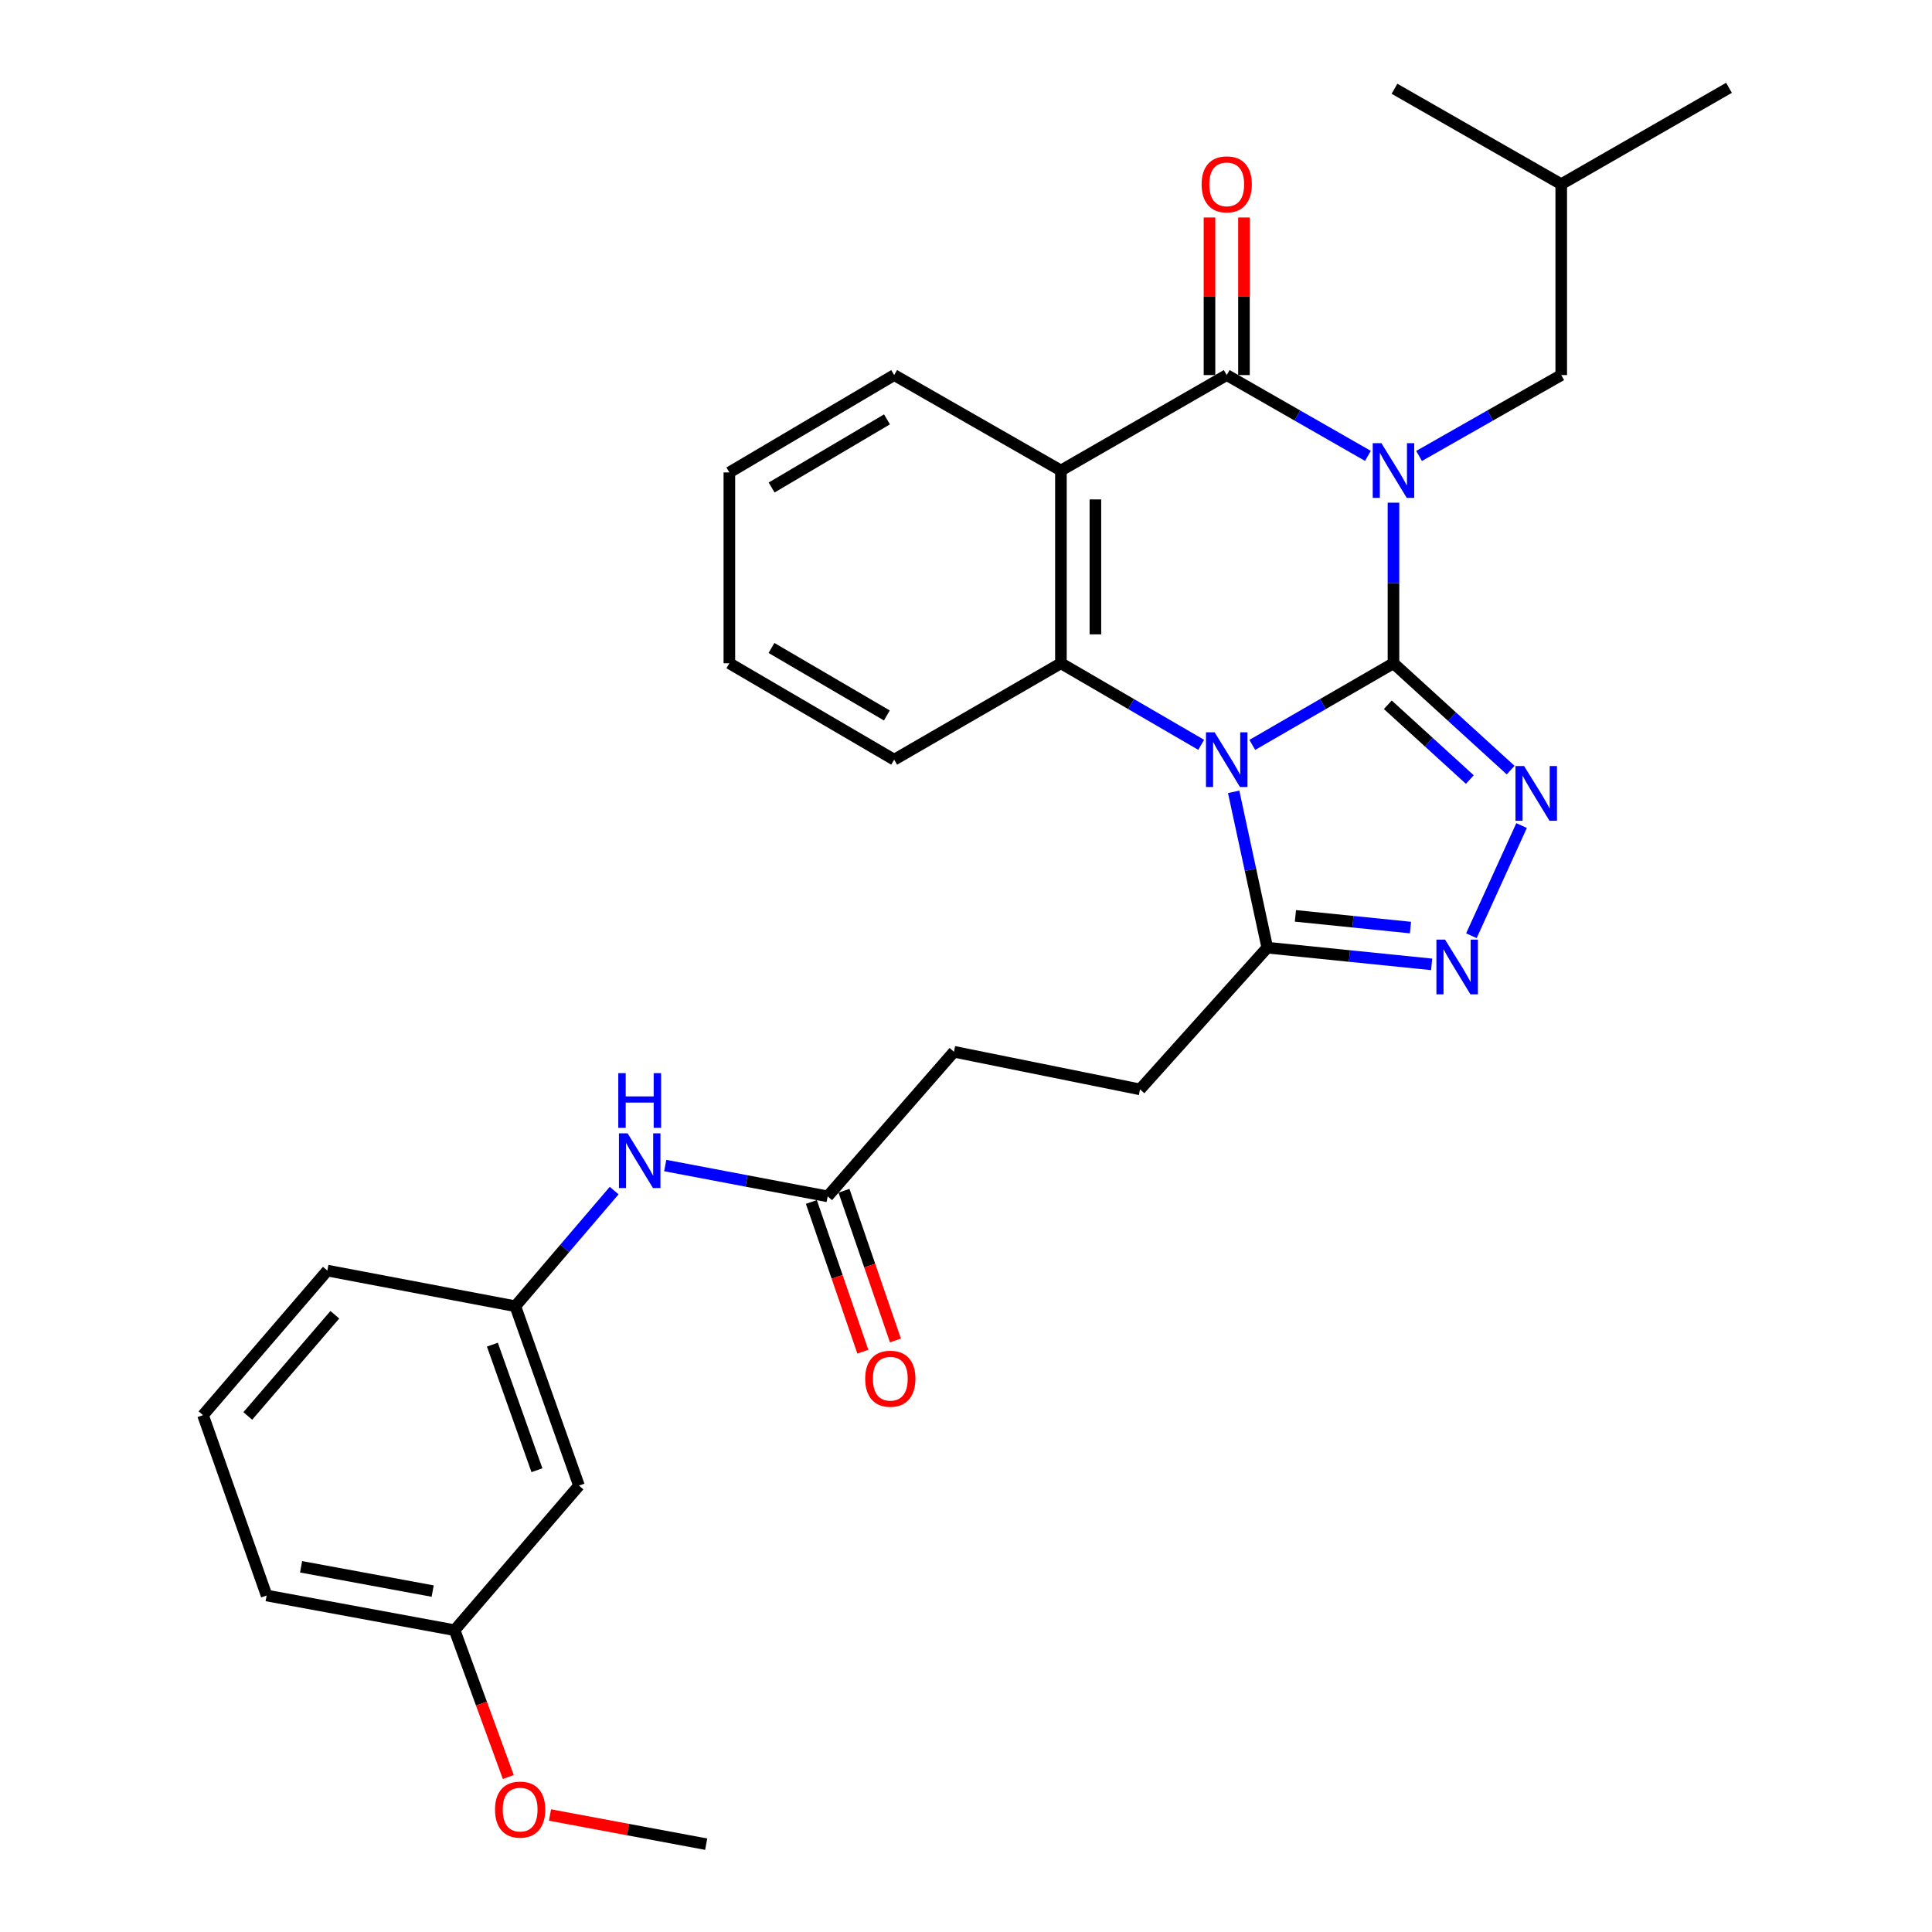 <?xml version='1.0' encoding='iso-8859-1'?>
<svg version='1.1' baseProfile='full'
              xmlns='http://www.w3.org/2000/svg'
                      xmlns:rdkit='http://www.rdkit.org/xml'
                      xmlns:xlink='http://www.w3.org/1999/xlink'
                  xml:space='preserve'
width='1000px' height='1000px' viewBox='0 0 1000 1000'>
<!-- END OF HEADER -->
<rect style='opacity:1.0;fill:#FFFFFF;stroke:none' width='1000' height='1000' x='0' y='0'> </rect>
<path class='bond-0' d='M 721.26,343.307 L 721.26,301.749' style='fill:none;fill-rule:evenodd;stroke:#000000;stroke-width:6px;stroke-linecap:butt;stroke-linejoin:miter;stroke-opacity:1' />
<path class='bond-0' d='M 721.26,301.749 L 721.26,260.191' style='fill:none;fill-rule:evenodd;stroke:#0000FF;stroke-width:6px;stroke-linecap:butt;stroke-linejoin:miter;stroke-opacity:1' />
<path class='bond-1' d='M 721.26,343.307 L 684.723,364.433' style='fill:none;fill-rule:evenodd;stroke:#000000;stroke-width:6px;stroke-linecap:butt;stroke-linejoin:miter;stroke-opacity:1' />
<path class='bond-1' d='M 684.723,364.433 L 648.185,385.56' style='fill:none;fill-rule:evenodd;stroke:#0000FF;stroke-width:6px;stroke-linecap:butt;stroke-linejoin:miter;stroke-opacity:1' />
<path class='bond-3' d='M 721.26,343.307 L 751.583,370.957' style='fill:none;fill-rule:evenodd;stroke:#000000;stroke-width:6px;stroke-linecap:butt;stroke-linejoin:miter;stroke-opacity:1' />
<path class='bond-3' d='M 751.583,370.957 L 781.906,398.606' style='fill:none;fill-rule:evenodd;stroke:#0000FF;stroke-width:6px;stroke-linecap:butt;stroke-linejoin:miter;stroke-opacity:1' />
<path class='bond-3' d='M 718.334,364.787 L 739.56,384.142' style='fill:none;fill-rule:evenodd;stroke:#000000;stroke-width:6px;stroke-linecap:butt;stroke-linejoin:miter;stroke-opacity:1' />
<path class='bond-3' d='M 739.56,384.142 L 760.786,403.497' style='fill:none;fill-rule:evenodd;stroke:#0000FF;stroke-width:6px;stroke-linecap:butt;stroke-linejoin:miter;stroke-opacity:1' />
<path class='bond-2' d='M 708.034,235.967 L 671.493,215.052' style='fill:none;fill-rule:evenodd;stroke:#0000FF;stroke-width:6px;stroke-linecap:butt;stroke-linejoin:miter;stroke-opacity:1' />
<path class='bond-2' d='M 671.493,215.052 L 634.953,194.138' style='fill:none;fill-rule:evenodd;stroke:#000000;stroke-width:6px;stroke-linecap:butt;stroke-linejoin:miter;stroke-opacity:1' />
<path class='bond-8' d='M 734.498,236.006 L 771.295,215.072' style='fill:none;fill-rule:evenodd;stroke:#0000FF;stroke-width:6px;stroke-linecap:butt;stroke-linejoin:miter;stroke-opacity:1' />
<path class='bond-8' d='M 771.295,215.072 L 808.093,194.138' style='fill:none;fill-rule:evenodd;stroke:#000000;stroke-width:6px;stroke-linecap:butt;stroke-linejoin:miter;stroke-opacity:1' />
<path class='bond-5' d='M 621.731,385.523 L 585.431,364.415' style='fill:none;fill-rule:evenodd;stroke:#0000FF;stroke-width:6px;stroke-linecap:butt;stroke-linejoin:miter;stroke-opacity:1' />
<path class='bond-5' d='M 585.431,364.415 L 549.131,343.307' style='fill:none;fill-rule:evenodd;stroke:#000000;stroke-width:6px;stroke-linecap:butt;stroke-linejoin:miter;stroke-opacity:1' />
<path class='bond-7' d='M 638.544,409.86 L 647.242,450.186' style='fill:none;fill-rule:evenodd;stroke:#0000FF;stroke-width:6px;stroke-linecap:butt;stroke-linejoin:miter;stroke-opacity:1' />
<path class='bond-7' d='M 647.242,450.186 L 655.94,490.513' style='fill:none;fill-rule:evenodd;stroke:#000000;stroke-width:6px;stroke-linecap:butt;stroke-linejoin:miter;stroke-opacity:1' />
<path class='bond-10' d='M 643.875,194.138 L 643.875,153.354' style='fill:none;fill-rule:evenodd;stroke:#000000;stroke-width:6px;stroke-linecap:butt;stroke-linejoin:miter;stroke-opacity:1' />
<path class='bond-10' d='M 643.875,153.354 L 643.875,112.569' style='fill:none;fill-rule:evenodd;stroke:#FF0000;stroke-width:6px;stroke-linecap:butt;stroke-linejoin:miter;stroke-opacity:1' />
<path class='bond-10' d='M 626.031,194.138 L 626.031,153.354' style='fill:none;fill-rule:evenodd;stroke:#000000;stroke-width:6px;stroke-linecap:butt;stroke-linejoin:miter;stroke-opacity:1' />
<path class='bond-10' d='M 626.031,153.354 L 626.031,112.569' style='fill:none;fill-rule:evenodd;stroke:#FF0000;stroke-width:6px;stroke-linecap:butt;stroke-linejoin:miter;stroke-opacity:1' />
<path class='bond-31' d='M 634.953,194.138 L 549.131,243.537' style='fill:none;fill-rule:evenodd;stroke:#000000;stroke-width:6px;stroke-linecap:butt;stroke-linejoin:miter;stroke-opacity:1' />
<path class='bond-6' d='M 787.57,427.307 L 761.591,484.325' style='fill:none;fill-rule:evenodd;stroke:#0000FF;stroke-width:6px;stroke-linecap:butt;stroke-linejoin:miter;stroke-opacity:1' />
<path class='bond-4' d='M 549.131,243.537 L 549.131,343.307' style='fill:none;fill-rule:evenodd;stroke:#000000;stroke-width:6px;stroke-linecap:butt;stroke-linejoin:miter;stroke-opacity:1' />
<path class='bond-4' d='M 566.976,258.502 L 566.976,328.341' style='fill:none;fill-rule:evenodd;stroke:#000000;stroke-width:6px;stroke-linecap:butt;stroke-linejoin:miter;stroke-opacity:1' />
<path class='bond-17' d='M 549.131,243.537 L 462.824,194.138' style='fill:none;fill-rule:evenodd;stroke:#000000;stroke-width:6px;stroke-linecap:butt;stroke-linejoin:miter;stroke-opacity:1' />
<path class='bond-19' d='M 549.131,343.307 L 462.824,393.211' style='fill:none;fill-rule:evenodd;stroke:#000000;stroke-width:6px;stroke-linecap:butt;stroke-linejoin:miter;stroke-opacity:1' />
<path class='bond-30' d='M 741.013,499.154 L 698.476,494.833' style='fill:none;fill-rule:evenodd;stroke:#0000FF;stroke-width:6px;stroke-linecap:butt;stroke-linejoin:miter;stroke-opacity:1' />
<path class='bond-30' d='M 698.476,494.833 L 655.94,490.513' style='fill:none;fill-rule:evenodd;stroke:#000000;stroke-width:6px;stroke-linecap:butt;stroke-linejoin:miter;stroke-opacity:1' />
<path class='bond-30' d='M 730.055,480.105 L 700.28,477.08' style='fill:none;fill-rule:evenodd;stroke:#0000FF;stroke-width:6px;stroke-linecap:butt;stroke-linejoin:miter;stroke-opacity:1' />
<path class='bond-30' d='M 700.28,477.08 L 670.504,474.056' style='fill:none;fill-rule:evenodd;stroke:#000000;stroke-width:6px;stroke-linecap:butt;stroke-linejoin:miter;stroke-opacity:1' />
<path class='bond-12' d='M 655.94,490.513 L 590.074,563.863' style='fill:none;fill-rule:evenodd;stroke:#000000;stroke-width:6px;stroke-linecap:butt;stroke-linejoin:miter;stroke-opacity:1' />
<path class='bond-21' d='M 808.093,194.138 L 808.093,95.339' style='fill:none;fill-rule:evenodd;stroke:#000000;stroke-width:6px;stroke-linecap:butt;stroke-linejoin:miter;stroke-opacity:1' />
<path class='bond-9' d='M 428.404,619.23 L 493.764,544.393' style='fill:none;fill-rule:evenodd;stroke:#000000;stroke-width:6px;stroke-linecap:butt;stroke-linejoin:miter;stroke-opacity:1' />
<path class='bond-11' d='M 428.404,619.23 L 386.362,611.254' style='fill:none;fill-rule:evenodd;stroke:#000000;stroke-width:6px;stroke-linecap:butt;stroke-linejoin:miter;stroke-opacity:1' />
<path class='bond-11' d='M 386.362,611.254 L 344.319,603.278' style='fill:none;fill-rule:evenodd;stroke:#0000FF;stroke-width:6px;stroke-linecap:butt;stroke-linejoin:miter;stroke-opacity:1' />
<path class='bond-15' d='M 419.967,622.13 L 433.286,660.878' style='fill:none;fill-rule:evenodd;stroke:#000000;stroke-width:6px;stroke-linecap:butt;stroke-linejoin:miter;stroke-opacity:1' />
<path class='bond-15' d='M 433.286,660.878 L 446.605,699.625' style='fill:none;fill-rule:evenodd;stroke:#FF0000;stroke-width:6px;stroke-linecap:butt;stroke-linejoin:miter;stroke-opacity:1' />
<path class='bond-15' d='M 436.842,616.33 L 450.161,655.077' style='fill:none;fill-rule:evenodd;stroke:#000000;stroke-width:6px;stroke-linecap:butt;stroke-linejoin:miter;stroke-opacity:1' />
<path class='bond-15' d='M 450.161,655.077 L 463.48,693.824' style='fill:none;fill-rule:evenodd;stroke:#FF0000;stroke-width:6px;stroke-linecap:butt;stroke-linejoin:miter;stroke-opacity:1' />
<path class='bond-13' d='M 317.886,616.24 L 292.31,646.172' style='fill:none;fill-rule:evenodd;stroke:#0000FF;stroke-width:6px;stroke-linecap:butt;stroke-linejoin:miter;stroke-opacity:1' />
<path class='bond-13' d='M 292.31,646.172 L 266.735,676.104' style='fill:none;fill-rule:evenodd;stroke:#000000;stroke-width:6px;stroke-linecap:butt;stroke-linejoin:miter;stroke-opacity:1' />
<path class='bond-16' d='M 590.074,563.863 L 493.764,544.393' style='fill:none;fill-rule:evenodd;stroke:#000000;stroke-width:6px;stroke-linecap:butt;stroke-linejoin:miter;stroke-opacity:1' />
<path class='bond-14' d='M 266.735,676.104 L 299.677,768.944' style='fill:none;fill-rule:evenodd;stroke:#000000;stroke-width:6px;stroke-linecap:butt;stroke-linejoin:miter;stroke-opacity:1' />
<path class='bond-14' d='M 254.859,695.997 L 277.919,760.985' style='fill:none;fill-rule:evenodd;stroke:#000000;stroke-width:6px;stroke-linecap:butt;stroke-linejoin:miter;stroke-opacity:1' />
<path class='bond-23' d='M 266.735,676.104 L 169.433,657.655' style='fill:none;fill-rule:evenodd;stroke:#000000;stroke-width:6px;stroke-linecap:butt;stroke-linejoin:miter;stroke-opacity:1' />
<path class='bond-18' d='M 299.677,768.944 L 235.309,843.782' style='fill:none;fill-rule:evenodd;stroke:#000000;stroke-width:6px;stroke-linecap:butt;stroke-linejoin:miter;stroke-opacity:1' />
<path class='bond-32' d='M 462.824,194.138 L 377.518,244.528' style='fill:none;fill-rule:evenodd;stroke:#000000;stroke-width:6px;stroke-linecap:butt;stroke-linejoin:miter;stroke-opacity:1' />
<path class='bond-32' d='M 459.104,217.06 L 399.39,252.334' style='fill:none;fill-rule:evenodd;stroke:#000000;stroke-width:6px;stroke-linecap:butt;stroke-linejoin:miter;stroke-opacity:1' />
<path class='bond-20' d='M 235.309,843.782 L 249.197,881.777' style='fill:none;fill-rule:evenodd;stroke:#000000;stroke-width:6px;stroke-linecap:butt;stroke-linejoin:miter;stroke-opacity:1' />
<path class='bond-20' d='M 249.197,881.777 L 263.086,919.773' style='fill:none;fill-rule:evenodd;stroke:#FF0000;stroke-width:6px;stroke-linecap:butt;stroke-linejoin:miter;stroke-opacity:1' />
<path class='bond-33' d='M 235.309,843.782 L 138.007,825.828' style='fill:none;fill-rule:evenodd;stroke:#000000;stroke-width:6px;stroke-linecap:butt;stroke-linejoin:miter;stroke-opacity:1' />
<path class='bond-33' d='M 223.951,823.54 L 155.84,810.973' style='fill:none;fill-rule:evenodd;stroke:#000000;stroke-width:6px;stroke-linecap:butt;stroke-linejoin:miter;stroke-opacity:1' />
<path class='bond-27' d='M 462.824,393.211 L 377.518,343.307' style='fill:none;fill-rule:evenodd;stroke:#000000;stroke-width:6px;stroke-linecap:butt;stroke-linejoin:miter;stroke-opacity:1' />
<path class='bond-27' d='M 459.039,370.323 L 399.325,335.39' style='fill:none;fill-rule:evenodd;stroke:#000000;stroke-width:6px;stroke-linecap:butt;stroke-linejoin:miter;stroke-opacity:1' />
<path class='bond-25' d='M 284.672,939.447 L 325.097,946.996' style='fill:none;fill-rule:evenodd;stroke:#FF0000;stroke-width:6px;stroke-linecap:butt;stroke-linejoin:miter;stroke-opacity:1' />
<path class='bond-25' d='M 325.097,946.996 L 365.523,954.545' style='fill:none;fill-rule:evenodd;stroke:#000000;stroke-width:6px;stroke-linecap:butt;stroke-linejoin:miter;stroke-opacity:1' />
<path class='bond-28' d='M 808.093,95.339 L 894.925,45.455' style='fill:none;fill-rule:evenodd;stroke:#000000;stroke-width:6px;stroke-linecap:butt;stroke-linejoin:miter;stroke-opacity:1' />
<path class='bond-29' d='M 808.093,95.339 L 721.786,45.94' style='fill:none;fill-rule:evenodd;stroke:#000000;stroke-width:6px;stroke-linecap:butt;stroke-linejoin:miter;stroke-opacity:1' />
<path class='bond-22' d='M 105.075,732.482 L 169.433,657.655' style='fill:none;fill-rule:evenodd;stroke:#000000;stroke-width:6px;stroke-linecap:butt;stroke-linejoin:miter;stroke-opacity:1' />
<path class='bond-22' d='M 128.257,732.894 L 173.308,680.515' style='fill:none;fill-rule:evenodd;stroke:#000000;stroke-width:6px;stroke-linecap:butt;stroke-linejoin:miter;stroke-opacity:1' />
<path class='bond-24' d='M 105.075,732.482 L 138.007,825.828' style='fill:none;fill-rule:evenodd;stroke:#000000;stroke-width:6px;stroke-linecap:butt;stroke-linejoin:miter;stroke-opacity:1' />
<path class='bond-26' d='M 377.518,244.528 L 377.518,343.307' style='fill:none;fill-rule:evenodd;stroke:#000000;stroke-width:6px;stroke-linecap:butt;stroke-linejoin:miter;stroke-opacity:1' />
<path  class='atom-1' d='M 715 229.377
L 724.28 244.377
Q 725.2 245.857, 726.68 248.537
Q 728.16 251.217, 728.24 251.377
L 728.24 229.377
L 732 229.377
L 732 257.697
L 728.12 257.697
L 718.16 241.297
Q 717 239.377, 715.76 237.177
Q 714.56 234.977, 714.2 234.297
L 714.2 257.697
L 710.52 257.697
L 710.52 229.377
L 715 229.377
' fill='#0000FF'/>
<path  class='atom-2' d='M 628.693 379.051
L 637.973 394.051
Q 638.893 395.531, 640.373 398.211
Q 641.853 400.891, 641.933 401.051
L 641.933 379.051
L 645.693 379.051
L 645.693 407.371
L 641.813 407.371
L 631.853 390.971
Q 630.693 389.051, 629.453 386.851
Q 628.253 384.651, 627.893 383.971
L 627.893 407.371
L 624.213 407.371
L 624.213 379.051
L 628.693 379.051
' fill='#0000FF'/>
<path  class='atom-4' d='M 788.886 396.519
L 798.166 411.519
Q 799.086 412.999, 800.566 415.679
Q 802.046 418.359, 802.126 418.519
L 802.126 396.519
L 805.886 396.519
L 805.886 424.839
L 802.006 424.839
L 792.046 408.439
Q 790.886 406.519, 789.646 404.319
Q 788.446 402.119, 788.086 401.439
L 788.086 424.839
L 784.406 424.839
L 784.406 396.519
L 788.886 396.519
' fill='#0000FF'/>
<path  class='atom-7' d='M 747.963 486.336
L 757.243 501.336
Q 758.163 502.816, 759.643 505.496
Q 761.123 508.176, 761.203 508.336
L 761.203 486.336
L 764.963 486.336
L 764.963 514.656
L 761.083 514.656
L 751.123 498.256
Q 749.963 496.336, 748.723 494.136
Q 747.523 491.936, 747.163 491.256
L 747.163 514.656
L 743.483 514.656
L 743.483 486.336
L 747.963 486.336
' fill='#0000FF'/>
<path  class='atom-11' d='M 621.953 95.419
Q 621.953 88.619, 625.313 84.819
Q 628.673 81.019, 634.953 81.019
Q 641.233 81.019, 644.593 84.819
Q 647.953 88.619, 647.953 95.419
Q 647.953 102.299, 644.553 106.219
Q 641.153 110.099, 634.953 110.099
Q 628.713 110.099, 625.313 106.219
Q 621.953 102.339, 621.953 95.419
M 634.953 106.899
Q 639.273 106.899, 641.593 104.019
Q 643.953 101.099, 643.953 95.419
Q 643.953 89.859, 641.593 87.059
Q 639.273 84.219, 634.953 84.219
Q 630.633 84.219, 628.273 87.019
Q 625.953 89.819, 625.953 95.419
Q 625.953 101.139, 628.273 104.019
Q 630.633 106.899, 634.953 106.899
' fill='#FF0000'/>
<path  class='atom-12' d='M 324.843 586.611
L 334.123 601.611
Q 335.043 603.091, 336.523 605.771
Q 338.003 608.451, 338.083 608.611
L 338.083 586.611
L 341.843 586.611
L 341.843 614.931
L 337.963 614.931
L 328.003 598.531
Q 326.843 596.611, 325.603 594.411
Q 324.403 592.211, 324.043 591.531
L 324.043 614.931
L 320.363 614.931
L 320.363 586.611
L 324.843 586.611
' fill='#0000FF'/>
<path  class='atom-12' d='M 320.023 555.459
L 323.863 555.459
L 323.863 567.499
L 338.343 567.499
L 338.343 555.459
L 342.183 555.459
L 342.183 583.779
L 338.343 583.779
L 338.343 570.699
L 323.863 570.699
L 323.863 583.779
L 320.023 583.779
L 320.023 555.459
' fill='#0000FF'/>
<path  class='atom-16' d='M 447.822 713.618
Q 447.822 706.818, 451.182 703.018
Q 454.542 699.218, 460.822 699.218
Q 467.102 699.218, 470.462 703.018
Q 473.822 706.818, 473.822 713.618
Q 473.822 720.498, 470.422 724.418
Q 467.022 728.298, 460.822 728.298
Q 454.582 728.298, 451.182 724.418
Q 447.822 720.538, 447.822 713.618
M 460.822 725.098
Q 465.142 725.098, 467.462 722.218
Q 469.822 719.298, 469.822 713.618
Q 469.822 708.058, 467.462 705.258
Q 465.142 702.418, 460.822 702.418
Q 456.502 702.418, 454.142 705.218
Q 451.822 708.018, 451.822 713.618
Q 451.822 719.338, 454.142 722.218
Q 456.502 725.098, 460.822 725.098
' fill='#FF0000'/>
<path  class='atom-21' d='M 256.223 936.642
Q 256.223 929.842, 259.583 926.042
Q 262.943 922.242, 269.223 922.242
Q 275.503 922.242, 278.863 926.042
Q 282.223 929.842, 282.223 936.642
Q 282.223 943.522, 278.823 947.442
Q 275.423 951.322, 269.223 951.322
Q 262.983 951.322, 259.583 947.442
Q 256.223 943.562, 256.223 936.642
M 269.223 948.122
Q 273.543 948.122, 275.863 945.242
Q 278.223 942.322, 278.223 936.642
Q 278.223 931.082, 275.863 928.282
Q 273.543 925.442, 269.223 925.442
Q 264.903 925.442, 262.543 928.242
Q 260.223 931.042, 260.223 936.642
Q 260.223 942.362, 262.543 945.242
Q 264.903 948.122, 269.223 948.122
' fill='#FF0000'/>
</svg>
